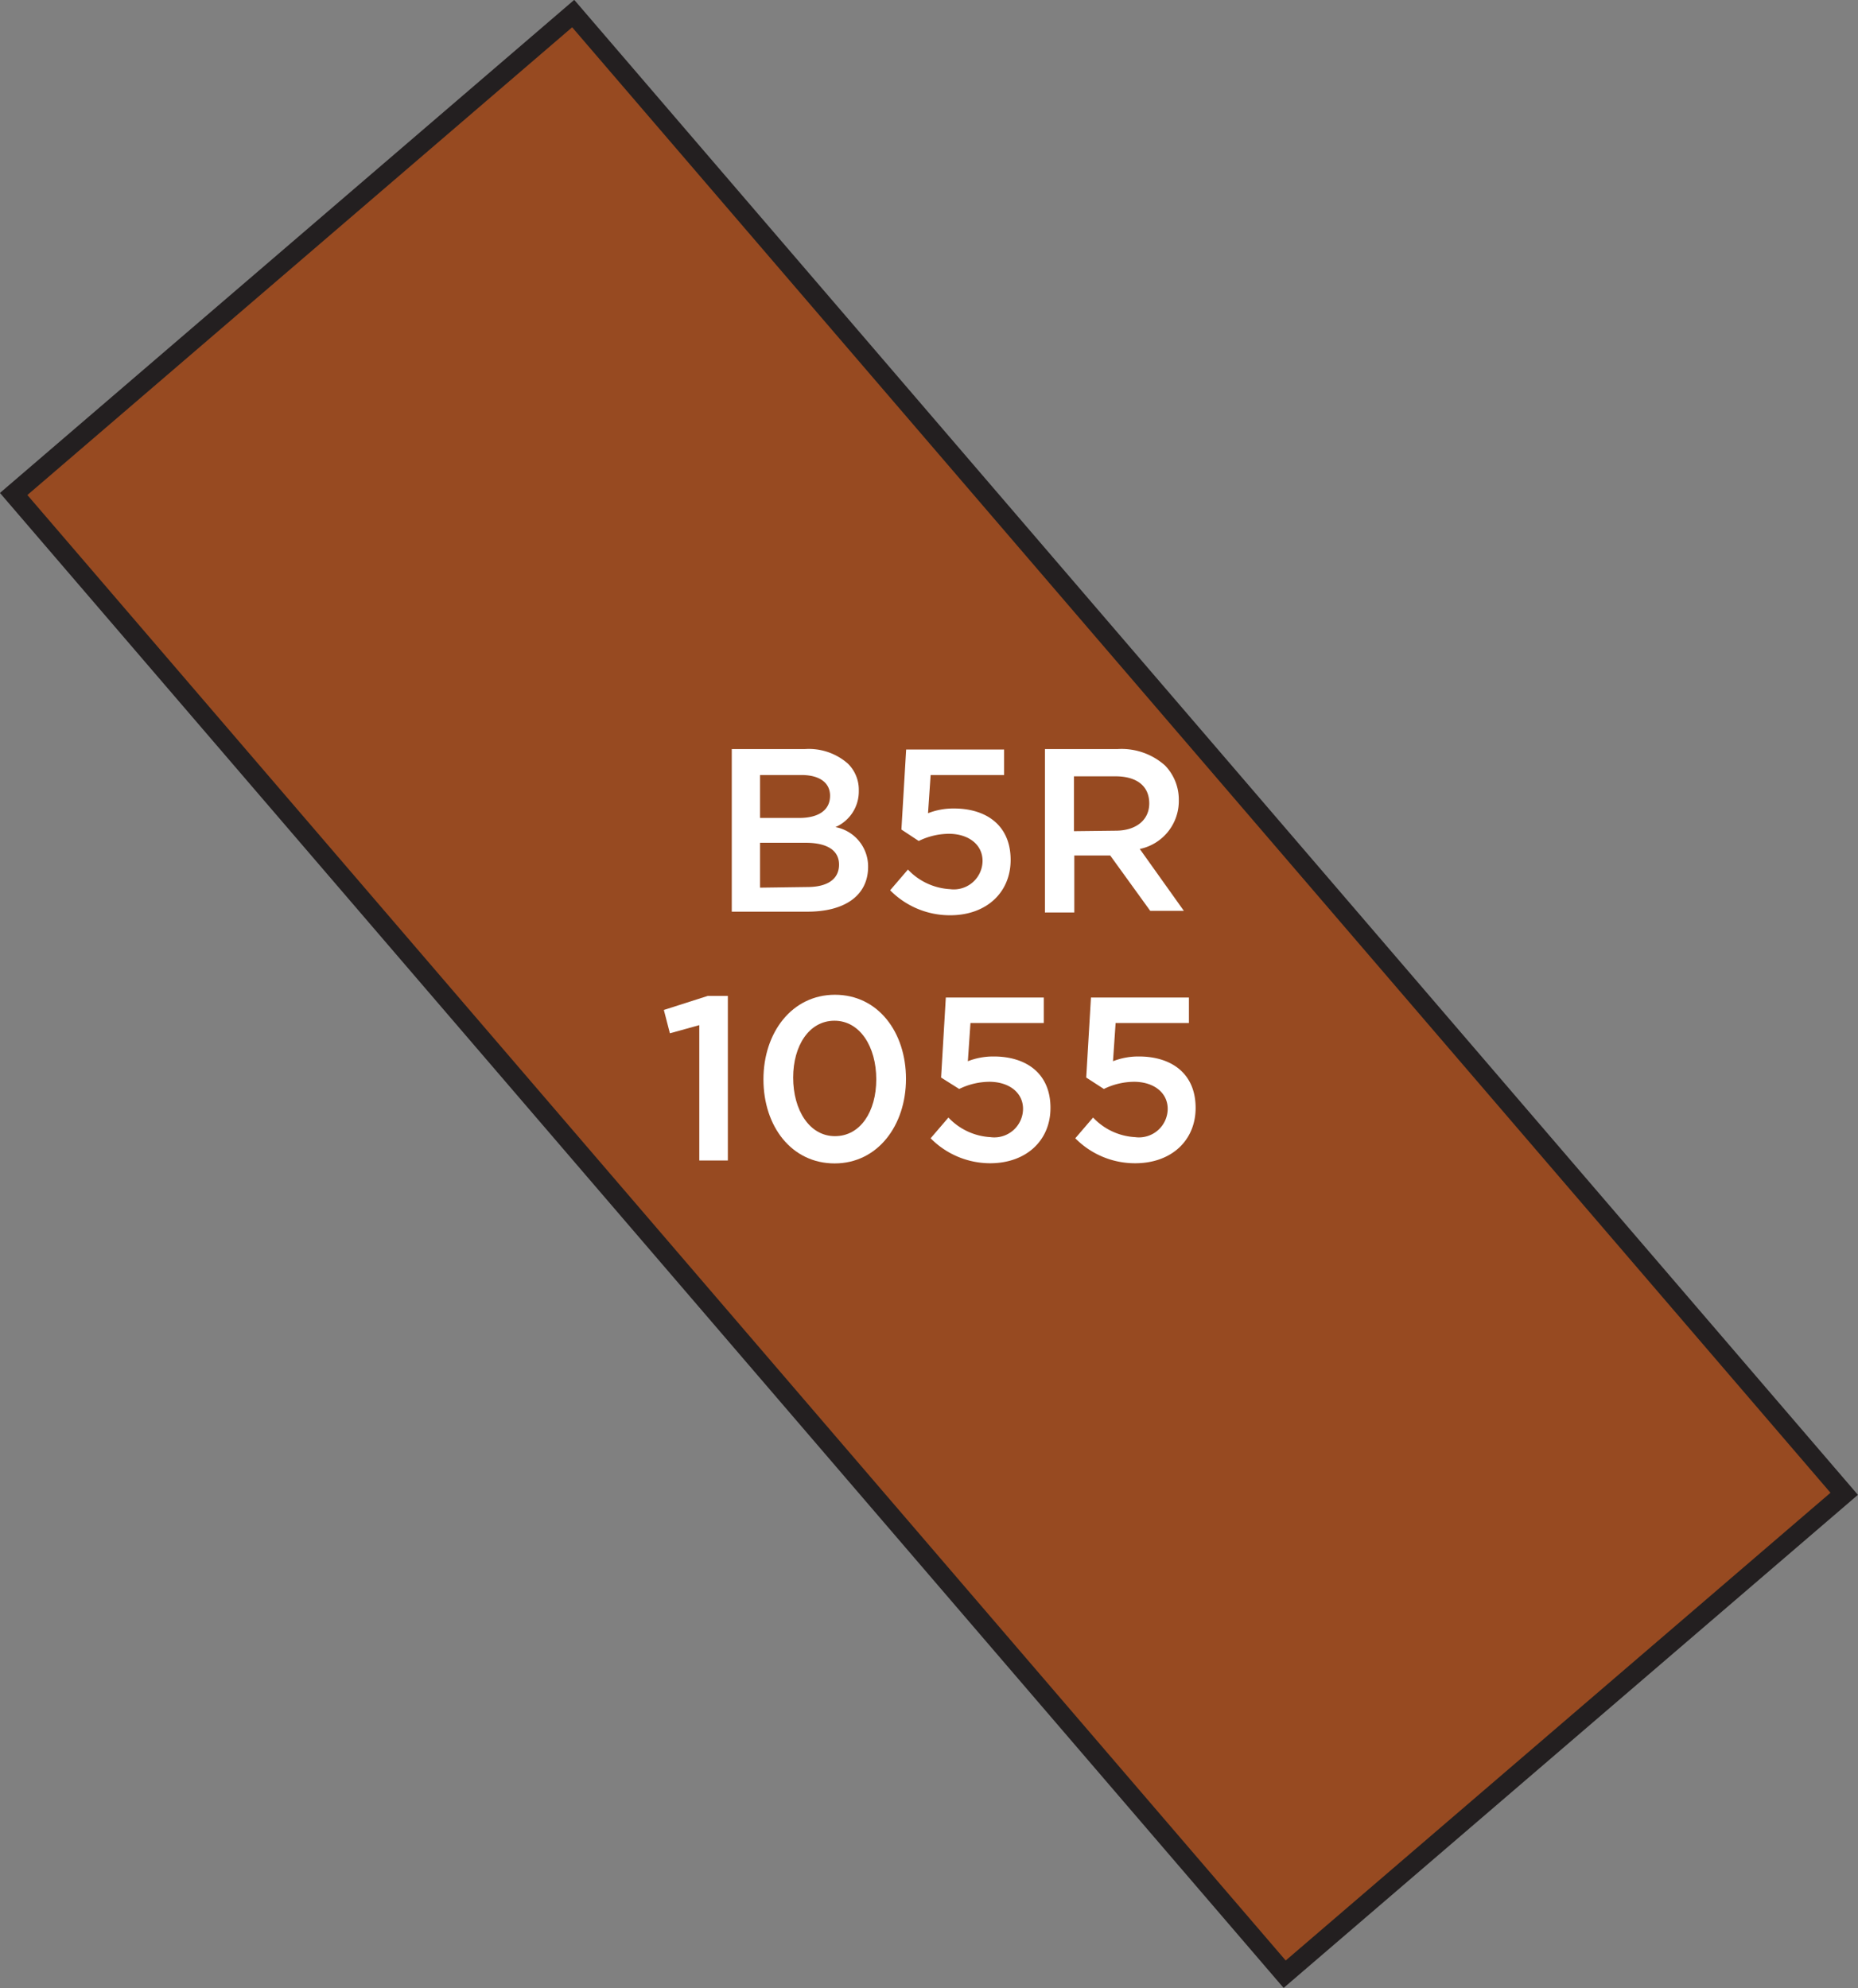<svg xmlns="http://www.w3.org/2000/svg" width="113.8" height="121.77" viewBox="0 0 113.8 121.77"><rect x="0" y="0" width="113.8" height="121.77" fill="#808080" stroke="none"/><title>1055</title><rect x="34.31" y="1.13" width="45.17" height="119.5" transform="translate(-25.93 51.75) rotate(-40.65)" style="fill:#974a21;stroke:#231f20;stroke-miterlimit:10;stroke-width:1.191px"/><path d="M42.83,62.79l-1.8.5-.37-1.43L43.35,61h1.23V71.08H42.83Z" style="fill:#fff"/><path d="M46.76,66.11v0c0-2.86,1.74-5.18,4.38-5.18s4.35,2.29,4.35,5.15v0c0,2.86-1.74,5.18-4.37,5.18S46.76,69,46.76,66.11Zm6.91,0v0c0-2-1-3.59-2.56-3.59S48.58,64.06,48.58,66v0c0,2,1,3.59,2.56,3.59S53.67,68.08,53.67,66.11Z" style="fill:#fff"/><path d="M57,69.72l1.09-1.27a3.82,3.82,0,0,0,2.57,1.2,1.76,1.76,0,0,0,2-1.73v0c0-1-.86-1.66-2.07-1.66a4.27,4.27,0,0,0-1.84.44L57.64,66l.29-4.9h6v1.56H59.44L59.28,65a4.27,4.27,0,0,1,1.59-.29c1.94,0,3.47,1,3.47,3.15v0c0,2-1.49,3.39-3.7,3.39A5.13,5.13,0,0,1,57,69.72Z" style="fill:#fff"/><path d="M65.86,69.72l1.09-1.27a3.82,3.82,0,0,0,2.57,1.2,1.76,1.76,0,0,0,2-1.73v0c0-1-.86-1.66-2.07-1.66a4.27,4.27,0,0,0-1.84.44L66.53,66l.29-4.9h6v1.56H68.33L68.17,65a4.27,4.27,0,0,1,1.59-.29c1.94,0,3.47,1,3.47,3.15v0c0,2-1.49,3.39-3.7,3.39A5.13,5.13,0,0,1,65.86,69.72Z" style="fill:#fff"/><path d="M44.82,45.88h4.49a3.62,3.62,0,0,1,2.62.89,2.24,2.24,0,0,1,.67,1.66v0a2.38,2.38,0,0,1-1.43,2.23,2.45,2.45,0,0,1,2,2.43v0c0,1.79-1.47,2.75-3.7,2.75H44.82Zm4.13,4.22c1.13,0,1.89-.44,1.89-1.36v0c0-.79-.63-1.27-1.76-1.27H46.55V50.1Zm.51,4.23c1.2,0,1.93-.47,1.93-1.37v0c0-.84-.67-1.34-2.06-1.34H46.55v2.75Z" style="fill:#fff"/><path d="M54.52,54.53l1.09-1.27a3.82,3.82,0,0,0,2.57,1.2,1.76,1.76,0,0,0,2-1.73v0c0-1-.86-1.66-2.07-1.66a4.27,4.27,0,0,0-1.84.44l-1.06-.7.29-4.9h6v1.56H57l-.16,2.34a4.27,4.27,0,0,1,1.59-.29c1.94,0,3.47,1,3.47,3.15v0c0,2-1.49,3.39-3.7,3.39A5.13,5.13,0,0,1,54.52,54.53Z" style="fill:#fff"/><path d="M64,45.88h4.46a4,4,0,0,1,2.89,1A3,3,0,0,1,72.2,49v0a3,3,0,0,1-2.39,3l2.7,3.79H70.45L68,52.4h-2.2v3.49H64Zm4.33,5c1.26,0,2.06-.66,2.06-1.67v0c0-1.07-.77-1.66-2.07-1.66H65.78v3.36Z" style="fill:#fff"/></svg>